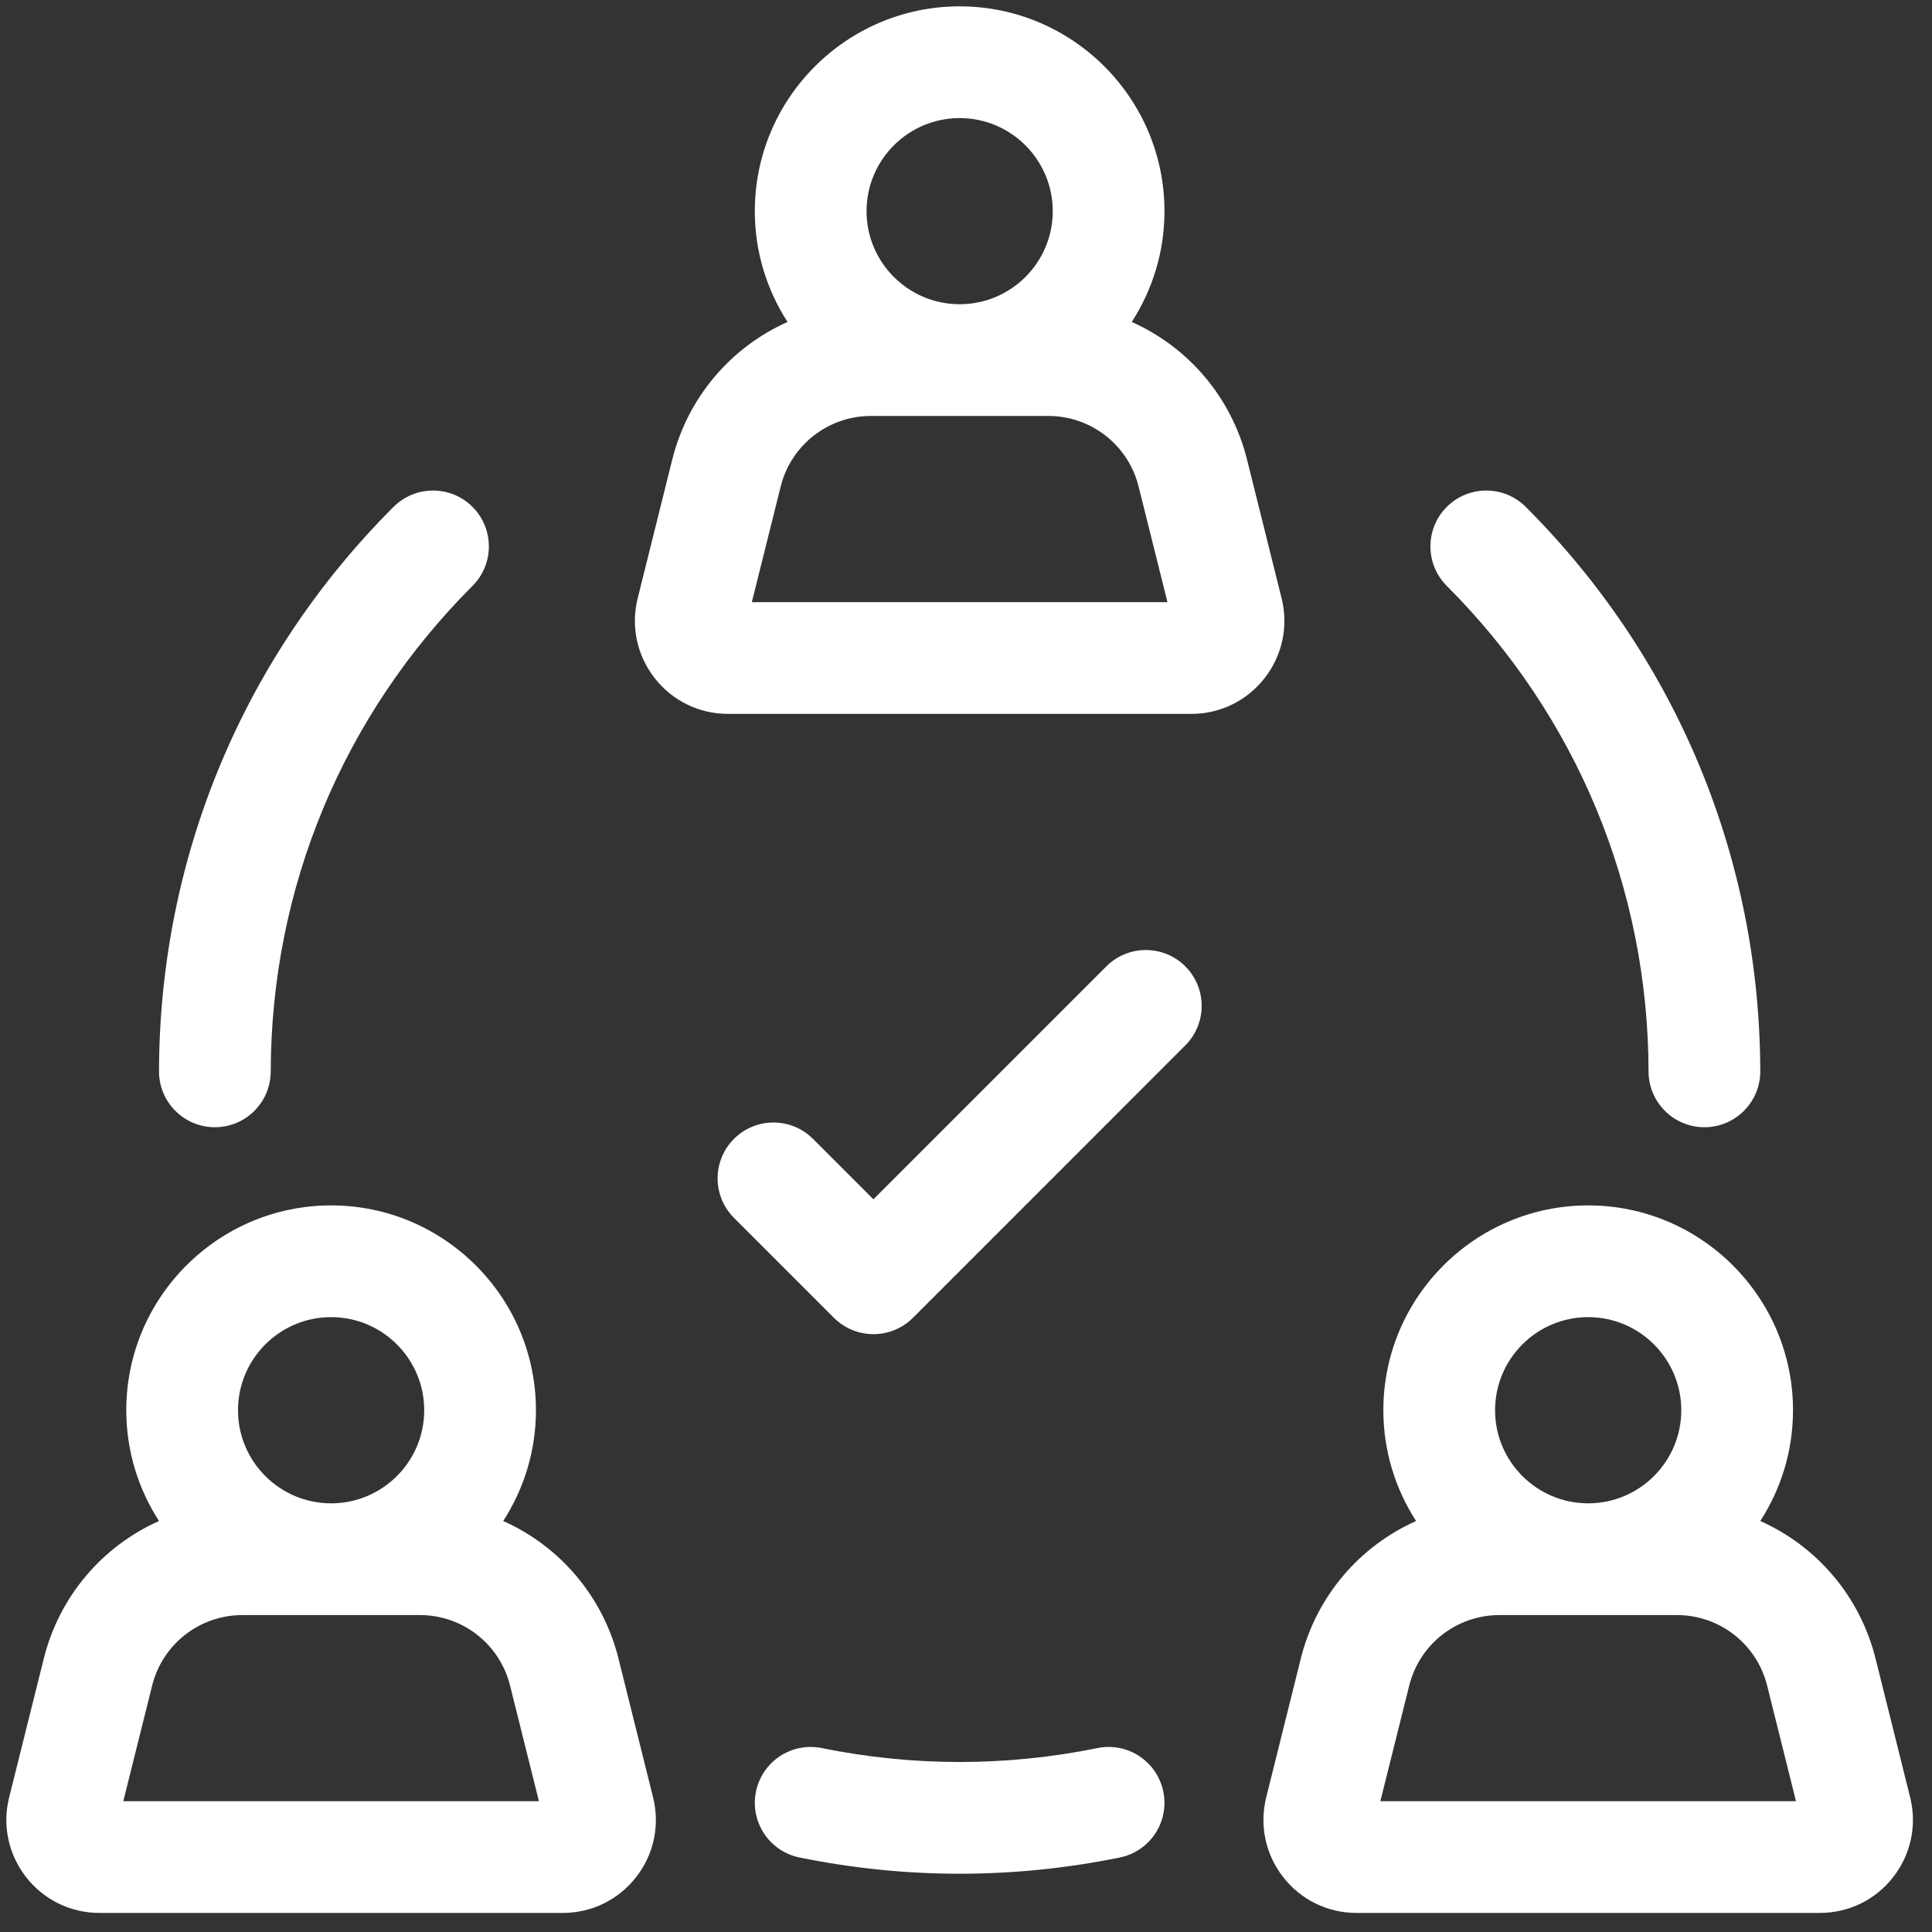 <?xml version="1.0" encoding="UTF-8" standalone="no"?>
<!DOCTYPE svg PUBLIC "-//W3C//DTD SVG 1.1//EN" "http://www.w3.org/Graphics/SVG/1.1/DTD/svg11.dtd">
<svg version="1.1" xmlns="http://www.w3.org/2000/svg" xmlns:xlink="http://www.w3.org/1999/xlink" preserveAspectRatio="xMidYMid meet" viewBox="-1 -1 304 304" width="300" height="300"><rect x="-1" y="-1" width="304" height="304" fill="#333333" stroke="none"/><defs><path d="M32.81 176.37C37.66 176.37 41.59 172.44 41.6 167.6C41.66 138.74 52.94 111.6 73.35 91.19C76.78 87.76 76.78 82.19 73.35 78.76C69.92 75.33 64.36 75.33 60.92 78.76C37.2 102.48 24.1 134.02 24.02 167.56C24.01 172.41 27.94 176.36 32.79 176.37C32.8 176.37 32.81 176.37 32.81 176.37Z" id="b56U9oLzWH"></path><path d="M267.19 176.37C267.19 176.37 267.21 176.37 267.21 176.37C272.06 176.36 275.99 172.41 275.98 167.56C275.91 134.02 262.8 102.48 239.08 78.76C235.65 75.33 230.08 75.33 226.65 78.76C223.22 82.19 223.22 87.75 226.65 91.19C247.06 111.6 258.34 138.74 258.4 167.6C258.41 172.44 262.34 176.37 267.19 176.37Z" id="b254viFUXT"></path><path d="M128.31 274.06C123.56 273.09 118.92 276.16 117.95 280.92C116.98 285.68 120.06 290.31 124.81 291.28C133.17 292.98 141.58 293.83 150 293.83C158.42 293.83 166.83 292.98 175.19 291.28C179.95 290.32 183.02 285.68 182.05 280.92C181.08 276.16 176.44 273.09 171.69 274.06C157.3 276.98 142.7 276.98 128.31 274.06Z" id="cCXi1UMJz"></path><path d="M195.22 71.31C192.75 61.43 185.92 53.6 177.08 49.66C180.33 44.63 182.23 38.65 182.23 32.23C182.23 14.46 167.77 0 150 0C132.23 0 117.77 14.46 117.77 32.23C117.77 38.65 119.67 44.63 122.92 49.66C114.08 53.6 107.25 61.43 104.78 71.31C104.24 73.49 99.89 90.95 99.34 93.14C98.24 97.54 99.22 102.12 102.01 105.7C104.81 109.28 109.01 111.33 113.55 111.33C120.84 111.33 179.16 111.33 186.45 111.33C190.99 111.33 195.19 109.28 197.99 105.7C200.78 102.12 201.76 97.54 200.66 93.14C199.57 88.77 195.76 73.49 195.22 71.31ZM164.65 32.23C164.65 40.3 158.08 46.87 150 46.87C141.92 46.87 135.35 40.3 135.35 32.23C135.35 24.15 141.92 17.58 150 17.58C158.08 17.58 164.65 24.15 164.65 32.23ZM117.3 93.75C120.03 82.83 121.54 76.77 121.84 75.56C123.47 69.02 129.32 64.45 136.05 64.45C138.84 64.45 161.16 64.45 163.95 64.45C170.68 64.45 176.53 69.02 178.16 75.56C178.46 76.77 179.97 82.83 182.7 93.75L117.3 93.75Z" id="a3ra9t47Fh"></path><path d="M96.32 259.98C93.85 250.1 87.02 242.27 78.18 238.33C81.43 233.3 83.33 227.32 83.33 220.9C83.33 203.13 68.87 188.67 51.1 188.67C33.33 188.67 18.87 203.13 18.87 220.9C18.87 227.32 20.77 233.3 24.02 238.33C15.18 242.27 8.35 250.1 5.89 259.98C5.34 262.16 0.99 279.63 0.44 281.81C-0.66 286.21 0.32 290.79 3.11 294.37C5.91 297.95 10.11 300 14.65 300C21.94 300 80.26 300 87.55 300C92.09 300 96.29 297.95 99.09 294.37C101.89 290.79 102.86 286.21 101.76 281.81C100.67 277.44 97.41 264.34 96.32 259.98ZM65.75 220.9C65.75 228.98 59.18 235.55 51.1 235.55C43.02 235.55 36.45 228.98 36.45 220.9C36.45 212.82 43.02 206.25 51.1 206.25C59.18 206.25 65.75 212.82 65.75 220.9ZM18.4 282.42C21.13 271.51 22.64 265.44 22.94 264.23C24.57 257.69 30.42 253.13 37.15 253.13C39.94 253.13 62.26 253.13 65.05 253.13C71.79 253.13 77.63 257.69 79.26 264.23C79.56 265.44 81.08 271.51 83.8 282.42L18.4 282.42Z" id="daTSuxNm"></path><path d="M294.12 259.98C291.65 250.1 284.82 242.27 275.98 238.33C279.23 233.3 281.13 227.32 281.13 220.9C281.13 203.13 266.67 188.67 248.9 188.67C231.13 188.67 216.67 203.13 216.67 220.9C216.67 227.32 218.57 233.3 221.82 238.33C212.98 242.27 206.15 250.1 203.68 259.98C203.14 262.16 198.78 279.62 198.24 281.81C197.14 286.21 198.12 290.79 200.91 294.37C203.71 297.95 207.91 300 212.45 300C219.74 300 278.06 300 285.35 300C289.89 300 294.09 297.95 296.89 294.37C299.68 290.79 300.66 286.21 299.56 281.81C298.47 277.44 294.66 262.16 294.12 259.98ZM263.55 220.9C263.55 228.98 256.98 235.55 248.9 235.55C240.82 235.55 234.25 228.98 234.25 220.9C234.25 212.82 240.82 206.25 248.9 206.25C256.98 206.25 263.55 212.82 263.55 220.9ZM216.2 282.42C218.92 271.51 220.44 265.44 220.74 264.23C222.37 257.69 228.21 253.13 234.95 253.13C237.74 253.13 260.06 253.13 262.85 253.13C269.58 253.13 275.43 257.69 277.06 264.23C277.36 265.44 278.87 271.51 281.6 282.42L216.2 282.42Z" id="a4SeCgGnAC"></path><path d="M136.43 187.71C130.72 182 127.55 178.83 126.92 178.2C123.49 174.77 117.92 174.77 114.49 178.2C111.06 181.63 111.06 187.2 114.49 190.63C116.06 192.2 128.65 204.78 130.22 206.36C131.94 208.07 134.18 208.93 136.43 208.93C138.68 208.93 140.93 208.07 142.65 206.36C146.93 202.07 181.23 167.78 185.51 163.49C188.94 160.06 188.94 154.5 185.51 151.06C182.08 147.63 176.51 147.63 173.08 151.06C168.2 155.95 155.98 168.17 136.43 187.71Z" id="a3CxxNtDBL"></path></defs><g><g><use xlink:href="#b56U9oLzWH" opacity="1" fill="#ffffff" fill-opacity="1"></use><g><use xlink:href="#b56U9oLzWH" opacity="1" fill-opacity="0" stroke="#000000" stroke-width="1" stroke-opacity="0"></use></g></g><g><use xlink:href="#b254viFUXT" opacity="1" fill="#ffffff" fill-opacity="1"></use><g><use xlink:href="#b254viFUXT" opacity="1" fill-opacity="0" stroke="#000000" stroke-width="1" stroke-opacity="0"></use></g></g><g><use xlink:href="#cCXi1UMJz" opacity="1" fill="#ffffff" fill-opacity="1"></use><g><use xlink:href="#cCXi1UMJz" opacity="1" fill-opacity="0" stroke="#000000" stroke-width="1" stroke-opacity="0"></use></g></g><g><use xlink:href="#a3ra9t47Fh" opacity="1" fill="#ffffff" fill-opacity="1"></use><g><use xlink:href="#a3ra9t47Fh" opacity="1" fill-opacity="0" stroke="#000000" stroke-width="1" stroke-opacity="0"></use></g></g><g><use xlink:href="#daTSuxNm" opacity="1" fill="#ffffff" fill-opacity="1"></use><g><use xlink:href="#daTSuxNm" opacity="1" fill-opacity="0" stroke="#000000" stroke-width="1" stroke-opacity="0"></use></g></g><g><use xlink:href="#a4SeCgGnAC" opacity="1" fill="#ffffff" fill-opacity="1"></use><g><use xlink:href="#a4SeCgGnAC" opacity="1" fill-opacity="0" stroke="#000000" stroke-width="1" stroke-opacity="0"></use></g></g><g><use xlink:href="#a3CxxNtDBL" opacity="1" fill="#ffffff" fill-opacity="1"></use><g><use xlink:href="#a3CxxNtDBL" opacity="1" fill-opacity="0" stroke="#000000" stroke-width="1" stroke-opacity="0"></use></g></g></g></svg>
